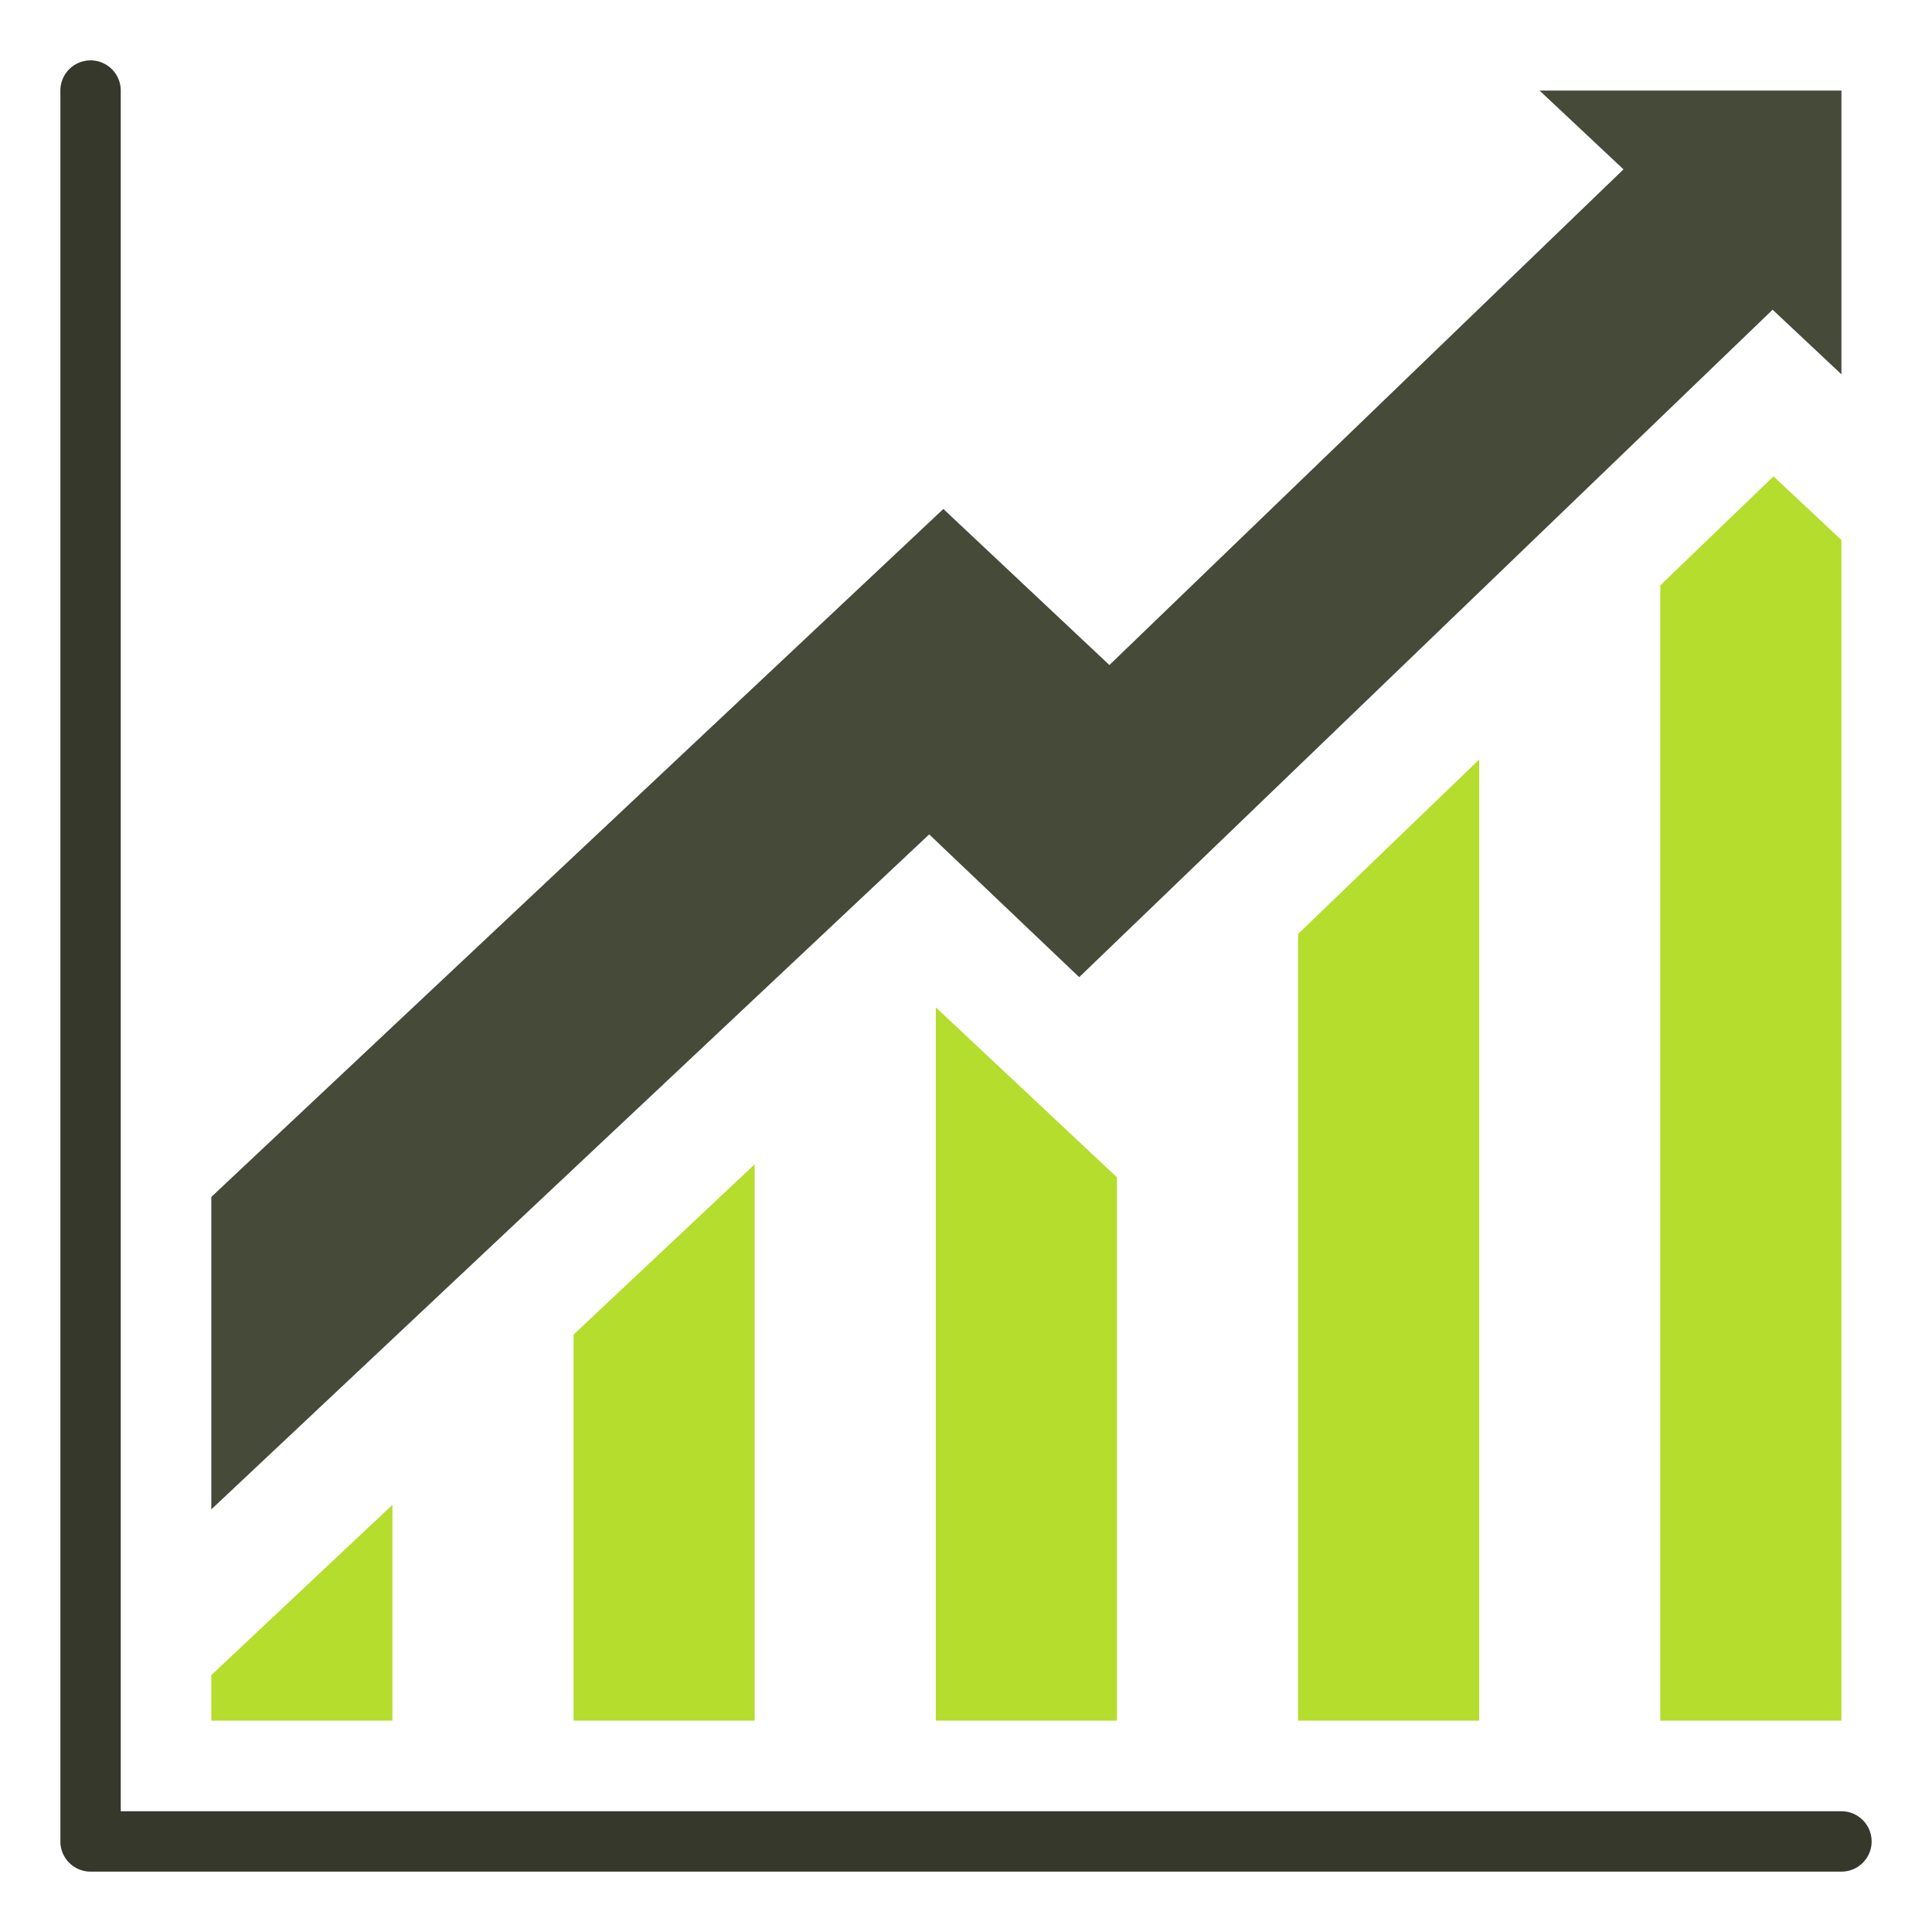 <svg xmlns="http://www.w3.org/2000/svg" viewBox="0 0 64 64" id="Trend"><path fill="#464a39" d="M61 3v9.4l-2.28-2.14-22.97 22.11-4.97-4.73L7 50V39.65l24.25-22.79 5.5 5.17L53.78 5.61 51 3h10z" class="color44394a svgShape"></path><path fill="#b4dd2d" d="M7 55.49V57h6v-7.15l-6 5.64zM19 44.21V57h6V38.57l-6 5.64zM31 33.37V57h6V39l-6-5.63zM43 30.94V57h6V25.16l-6 5.78zM58.75 15.78 55 19.39V57h6V17.89l-2.25-2.11z" class="colorfac536 svgShape"></path><path fill="#35382b" d="M61 60H4V3a1 1 0 0 0-2 0v58a1 1 0 0 0 1 1h58a1 1 0 0 0 0-2Z" class="color332b38 svgShape"></path></svg>